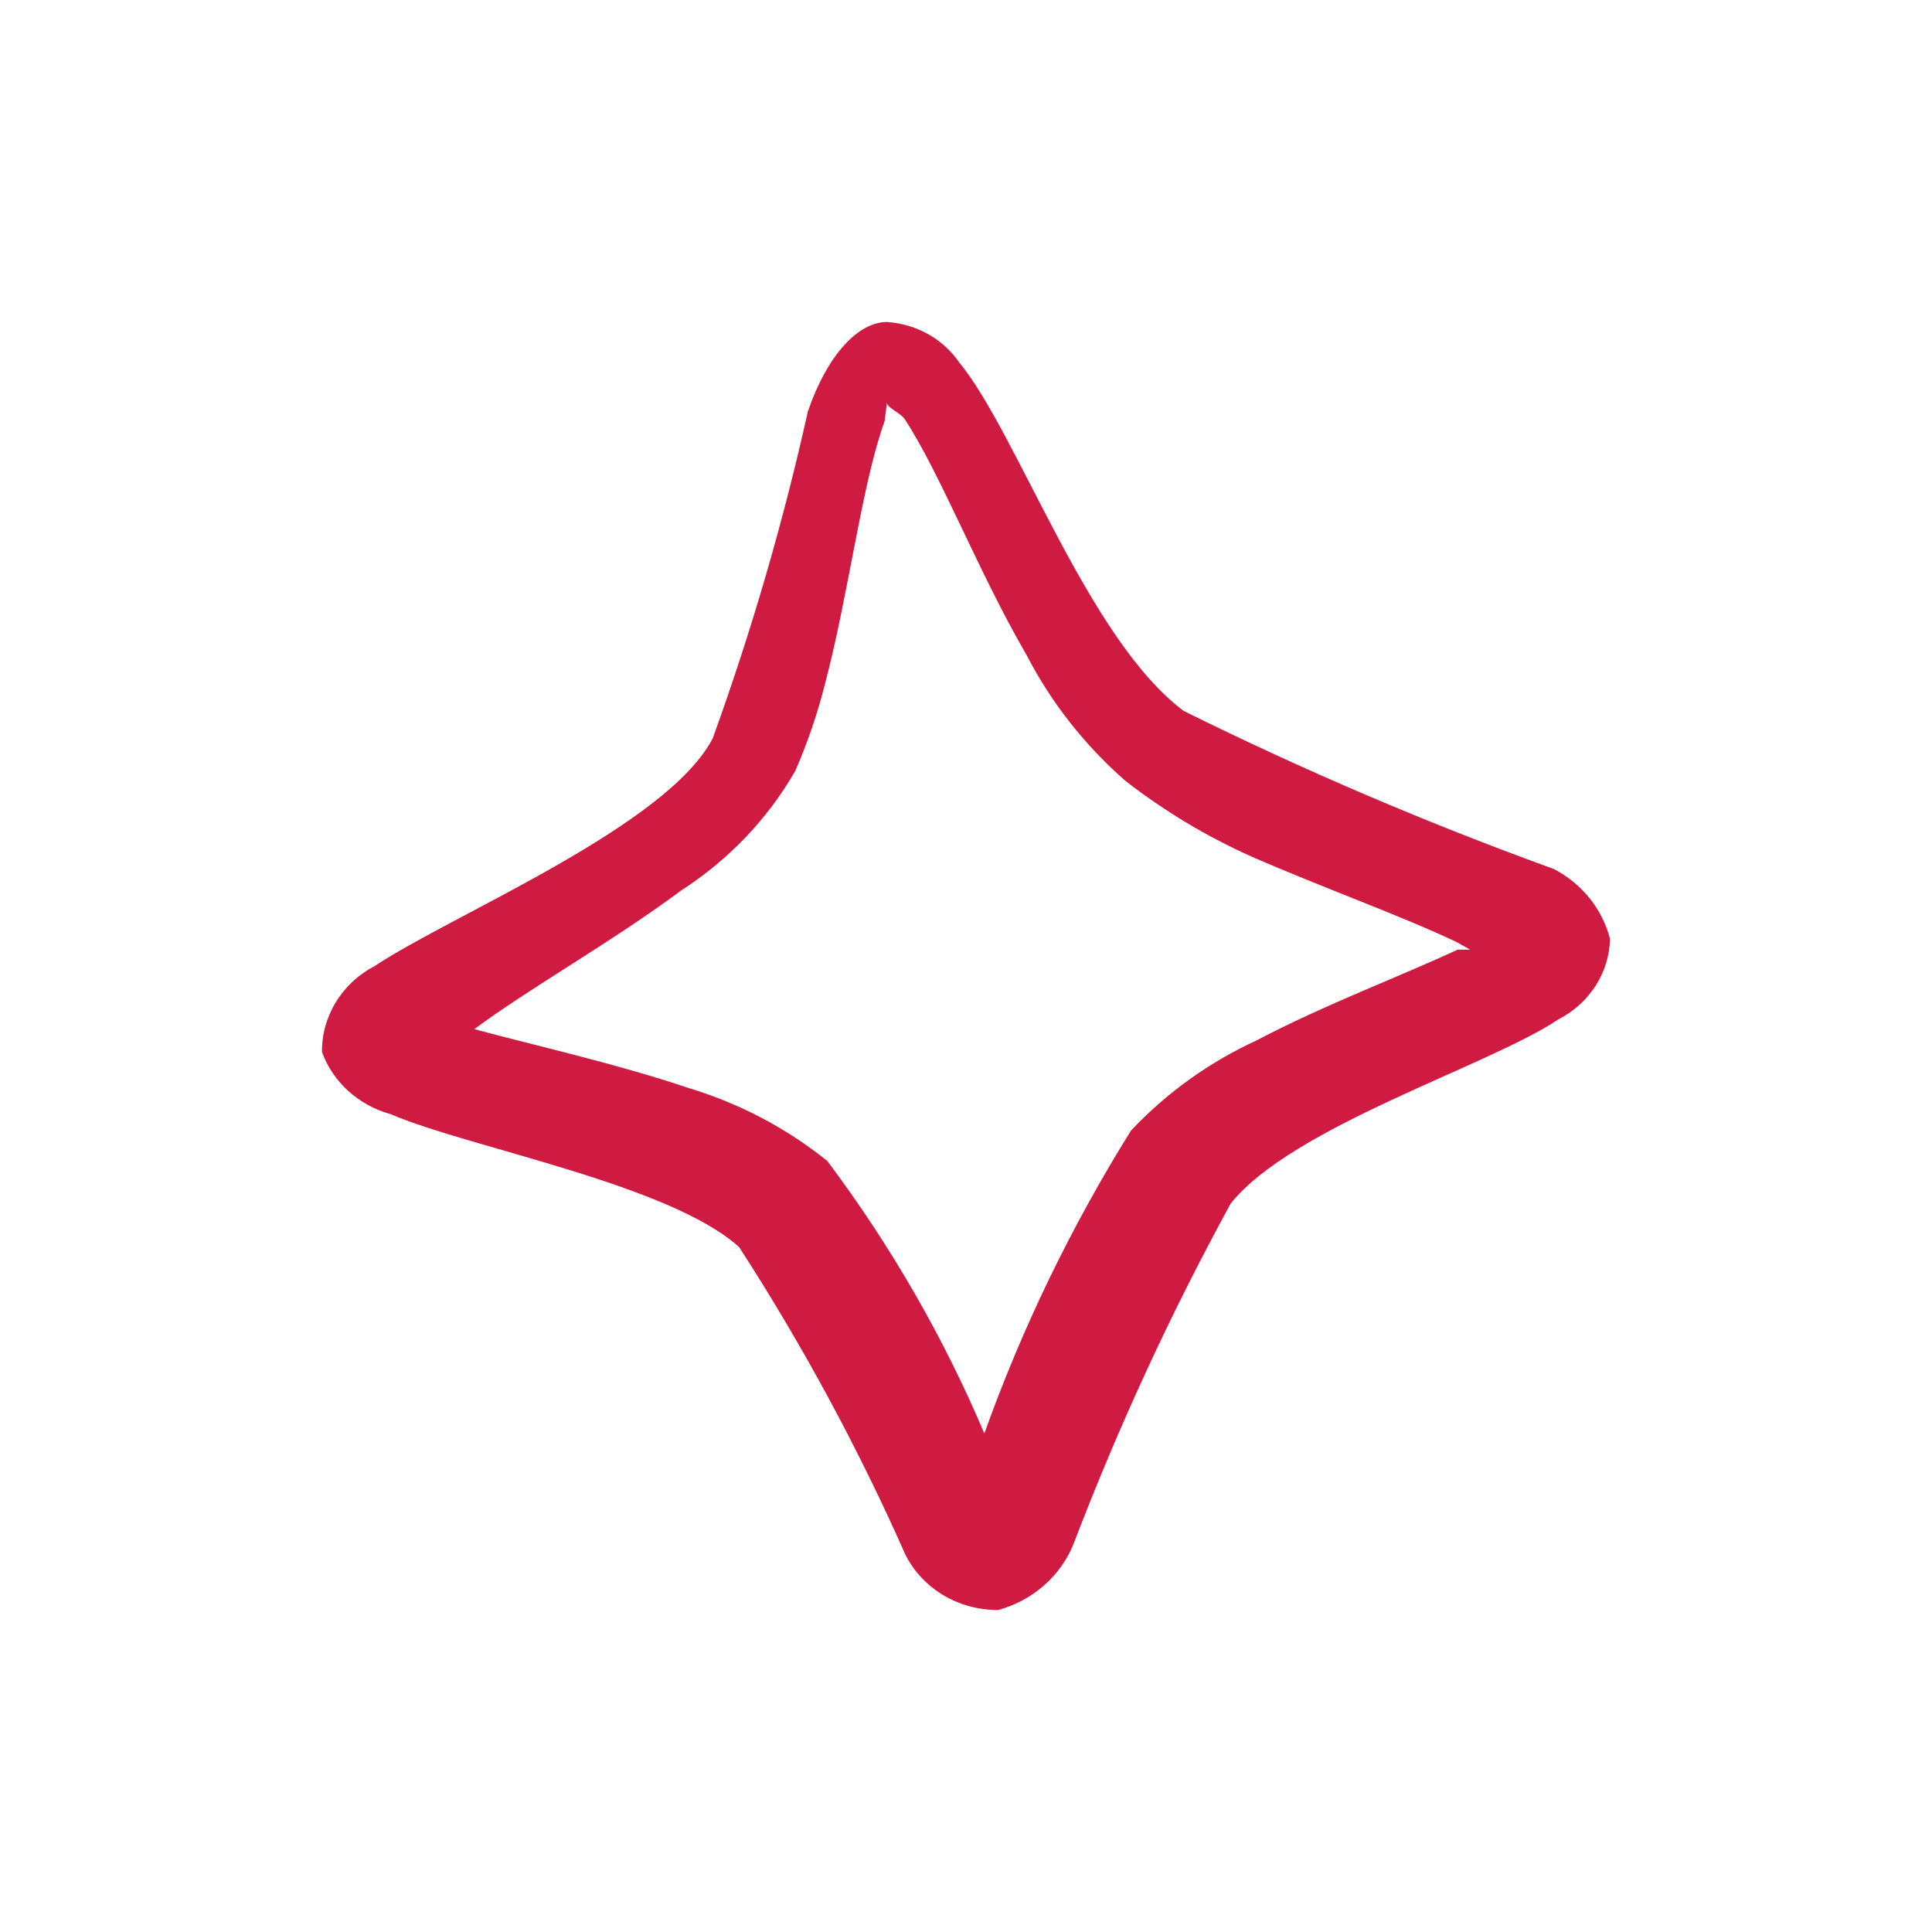 <svg width="24" height="24" viewBox="0 0 24 24" fill="none" xmlns="http://www.w3.org/2000/svg">
<path d="M9.182 15.492C9.971 16.713 10.661 17.989 11.246 19.31C11.349 19.517 11.512 19.692 11.716 19.815C11.921 19.937 12.157 20.001 12.399 20C12.612 19.942 12.808 19.837 12.971 19.693C13.134 19.55 13.26 19.372 13.338 19.174C13.891 17.727 14.542 16.317 15.288 14.951C16.057 13.99 18.491 13.245 19.359 12.663C19.55 12.565 19.709 12.421 19.822 12.245C19.934 12.069 19.996 11.867 20 11.662C19.953 11.479 19.867 11.308 19.747 11.159C19.627 11.009 19.476 10.886 19.302 10.795C17.732 10.226 16.196 9.57 14.705 8.832C13.509 7.939 12.641 5.381 11.915 4.501C11.816 4.357 11.684 4.237 11.528 4.15C11.373 4.063 11.198 4.012 11.018 4C10.662 4 10.278 4.406 10.036 5.11C9.73 6.485 9.335 7.842 8.854 9.171C8.285 10.267 5.637 11.35 4.655 12C4.454 12.105 4.287 12.26 4.172 12.449C4.057 12.637 3.997 12.851 4 13.069C4.067 13.254 4.18 13.42 4.328 13.554C4.477 13.688 4.657 13.787 4.854 13.841C5.836 14.261 8.313 14.707 9.182 15.492ZM8.456 11.066C9.048 10.685 9.536 10.174 9.879 9.577C10.032 9.226 10.156 8.864 10.249 8.494C10.548 7.357 10.705 6.017 10.989 5.232L11.018 5.002C11.018 5.069 11.189 5.124 11.246 5.218C11.687 5.895 12.157 7.113 12.755 8.142C13.059 8.728 13.473 9.256 13.979 9.699C14.462 10.075 14.993 10.394 15.559 10.646C16.427 11.025 17.409 11.377 18.093 11.702L18.263 11.797H18.107C17.409 12.122 16.441 12.487 15.616 12.921C15.022 13.194 14.49 13.576 14.05 14.044C13.307 15.235 12.697 16.496 12.228 17.807C11.721 16.61 11.066 15.474 10.278 14.423C9.772 14.015 9.187 13.707 8.555 13.516C7.673 13.218 6.648 12.988 5.893 12.785C6.52 12.311 7.601 11.702 8.456 11.066Z" fill="#CF1B42"/>
</svg>
